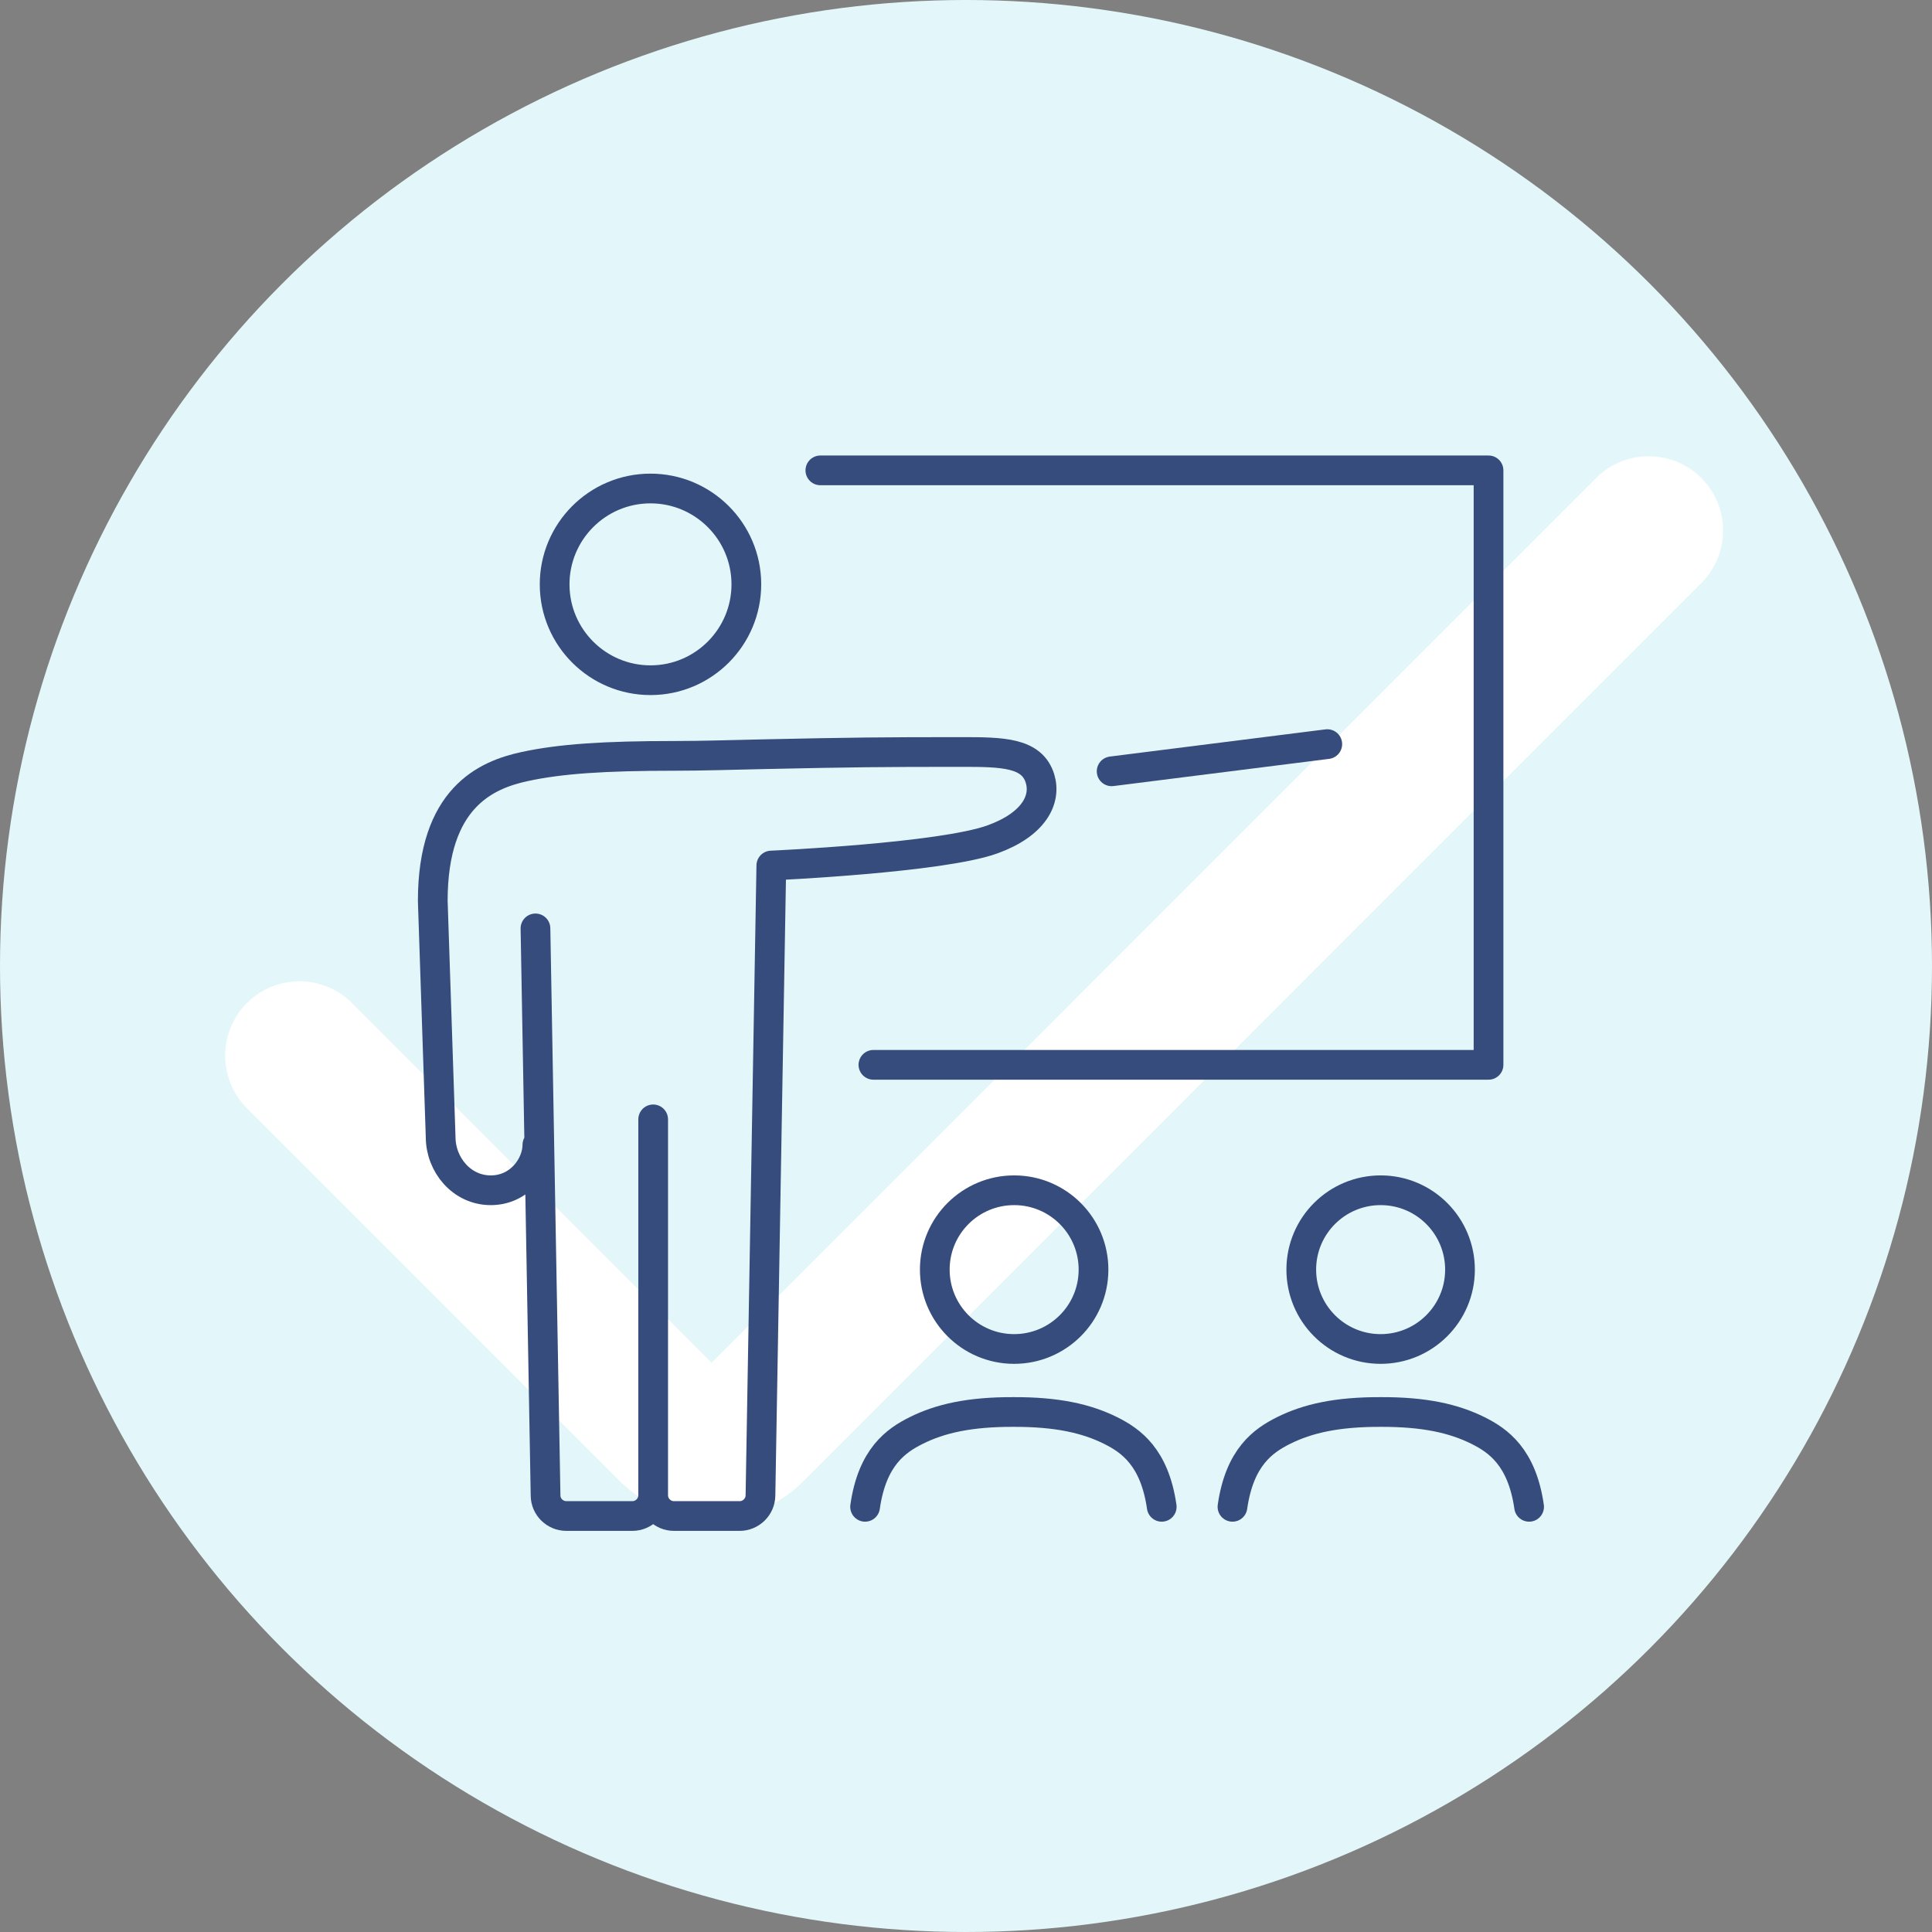 <?xml version="1.0" encoding="UTF-8"?><svg id="_メイン" xmlns="http://www.w3.org/2000/svg" viewBox="0 0 130 130"><rect x="0" y="0" width="130" height="130" fill="#808080" stroke="none"/><defs><style>.cls-1{fill:#e3f7fa;}.cls-2{stroke:#fff;stroke-width:10px;}.cls-2,.cls-3{fill:none;stroke-linecap:round;stroke-linejoin:round;}.cls-3{stroke:#364c7d;stroke-width:2px;}</style></defs><circle class="cls-1" cx="65" cy="65" r="65"/><path class="cls-2" d="m20.15,71.03l25.12,25.12c1.44,1.44,3.79,1.44,5.23,0l60.44-60.45"/><path class="cls-3" d="m37.32,39.34c.01,3.56,2.91,6.44,6.47,6.43,3.56-.01,6.44-2.91,6.43-6.47s-2.91-6.44-6.47-6.43c-3.56.01-6.44,2.91-6.43,6.47Z"/><path class="cls-3" d="m36.16,77.03c0,1.37-1.18,3.06-3.14,3.06s-3.37-1.73-3.37-3.58l-.53-15.89c0-6.94,3.59-8.48,6.18-9.04,2.41-.52,5.33-.72,10.18-.72,1.7,0,3.66-.06,5.87-.11,6.07-.13,7.95-.15,13.36-.15,2.75,0,4.73.03,5.27,1.79.43,1.41-.41,3.07-3.17,4.08-3.44,1.26-14.91,1.77-14.91,1.77l-.73,42.39c-.01.76-.64,1.38-1.4,1.38h-4.42c-.77,0-1.4-.63-1.4-1.4v-25.29,25.29c0,.77-.63,1.4-1.4,1.4h-4.44c-.76,0-1.39-.61-1.4-1.37l-.68-38.17"/><polyline class="cls-3" points="58.77 71.65 100.16 71.65 100.16 31.65 55.2 31.65"/><path class="cls-3" d="m73.58,85.45c-.01,2.95-2.41,5.33-5.36,5.32-2.95-.01-5.33-2.41-5.32-5.36s2.41-5.33,5.36-5.32c2.95.01,5.33,2.41,5.32,5.36Z"/><path class="cls-3" d="m78.17,101.39c-.48-3.35-2.09-4.46-3.43-5.13-1.63-.81-3.6-1.26-6.55-1.25-2.95-.01-4.93.44-6.55,1.25-1.34.67-2.95,1.77-3.43,5.13"/><path class="cls-3" d="m102.89,101.39c-.48-3.35-2.09-4.46-3.43-5.13-1.63-.81-3.6-1.26-6.55-1.25-2.95-.01-4.93.44-6.55,1.25-1.34.67-2.95,1.77-3.43,5.13"/><path class="cls-3" d="m98.24,85.45c-.01,2.95-2.41,5.33-5.36,5.32-2.95-.01-5.33-2.41-5.32-5.36s2.41-5.33,5.36-5.32c2.95.01,5.33,2.41,5.32,5.36Z"/><line class="cls-3" x1="74.8" y1="51.9" x2="89.31" y2="50.07"/></svg>